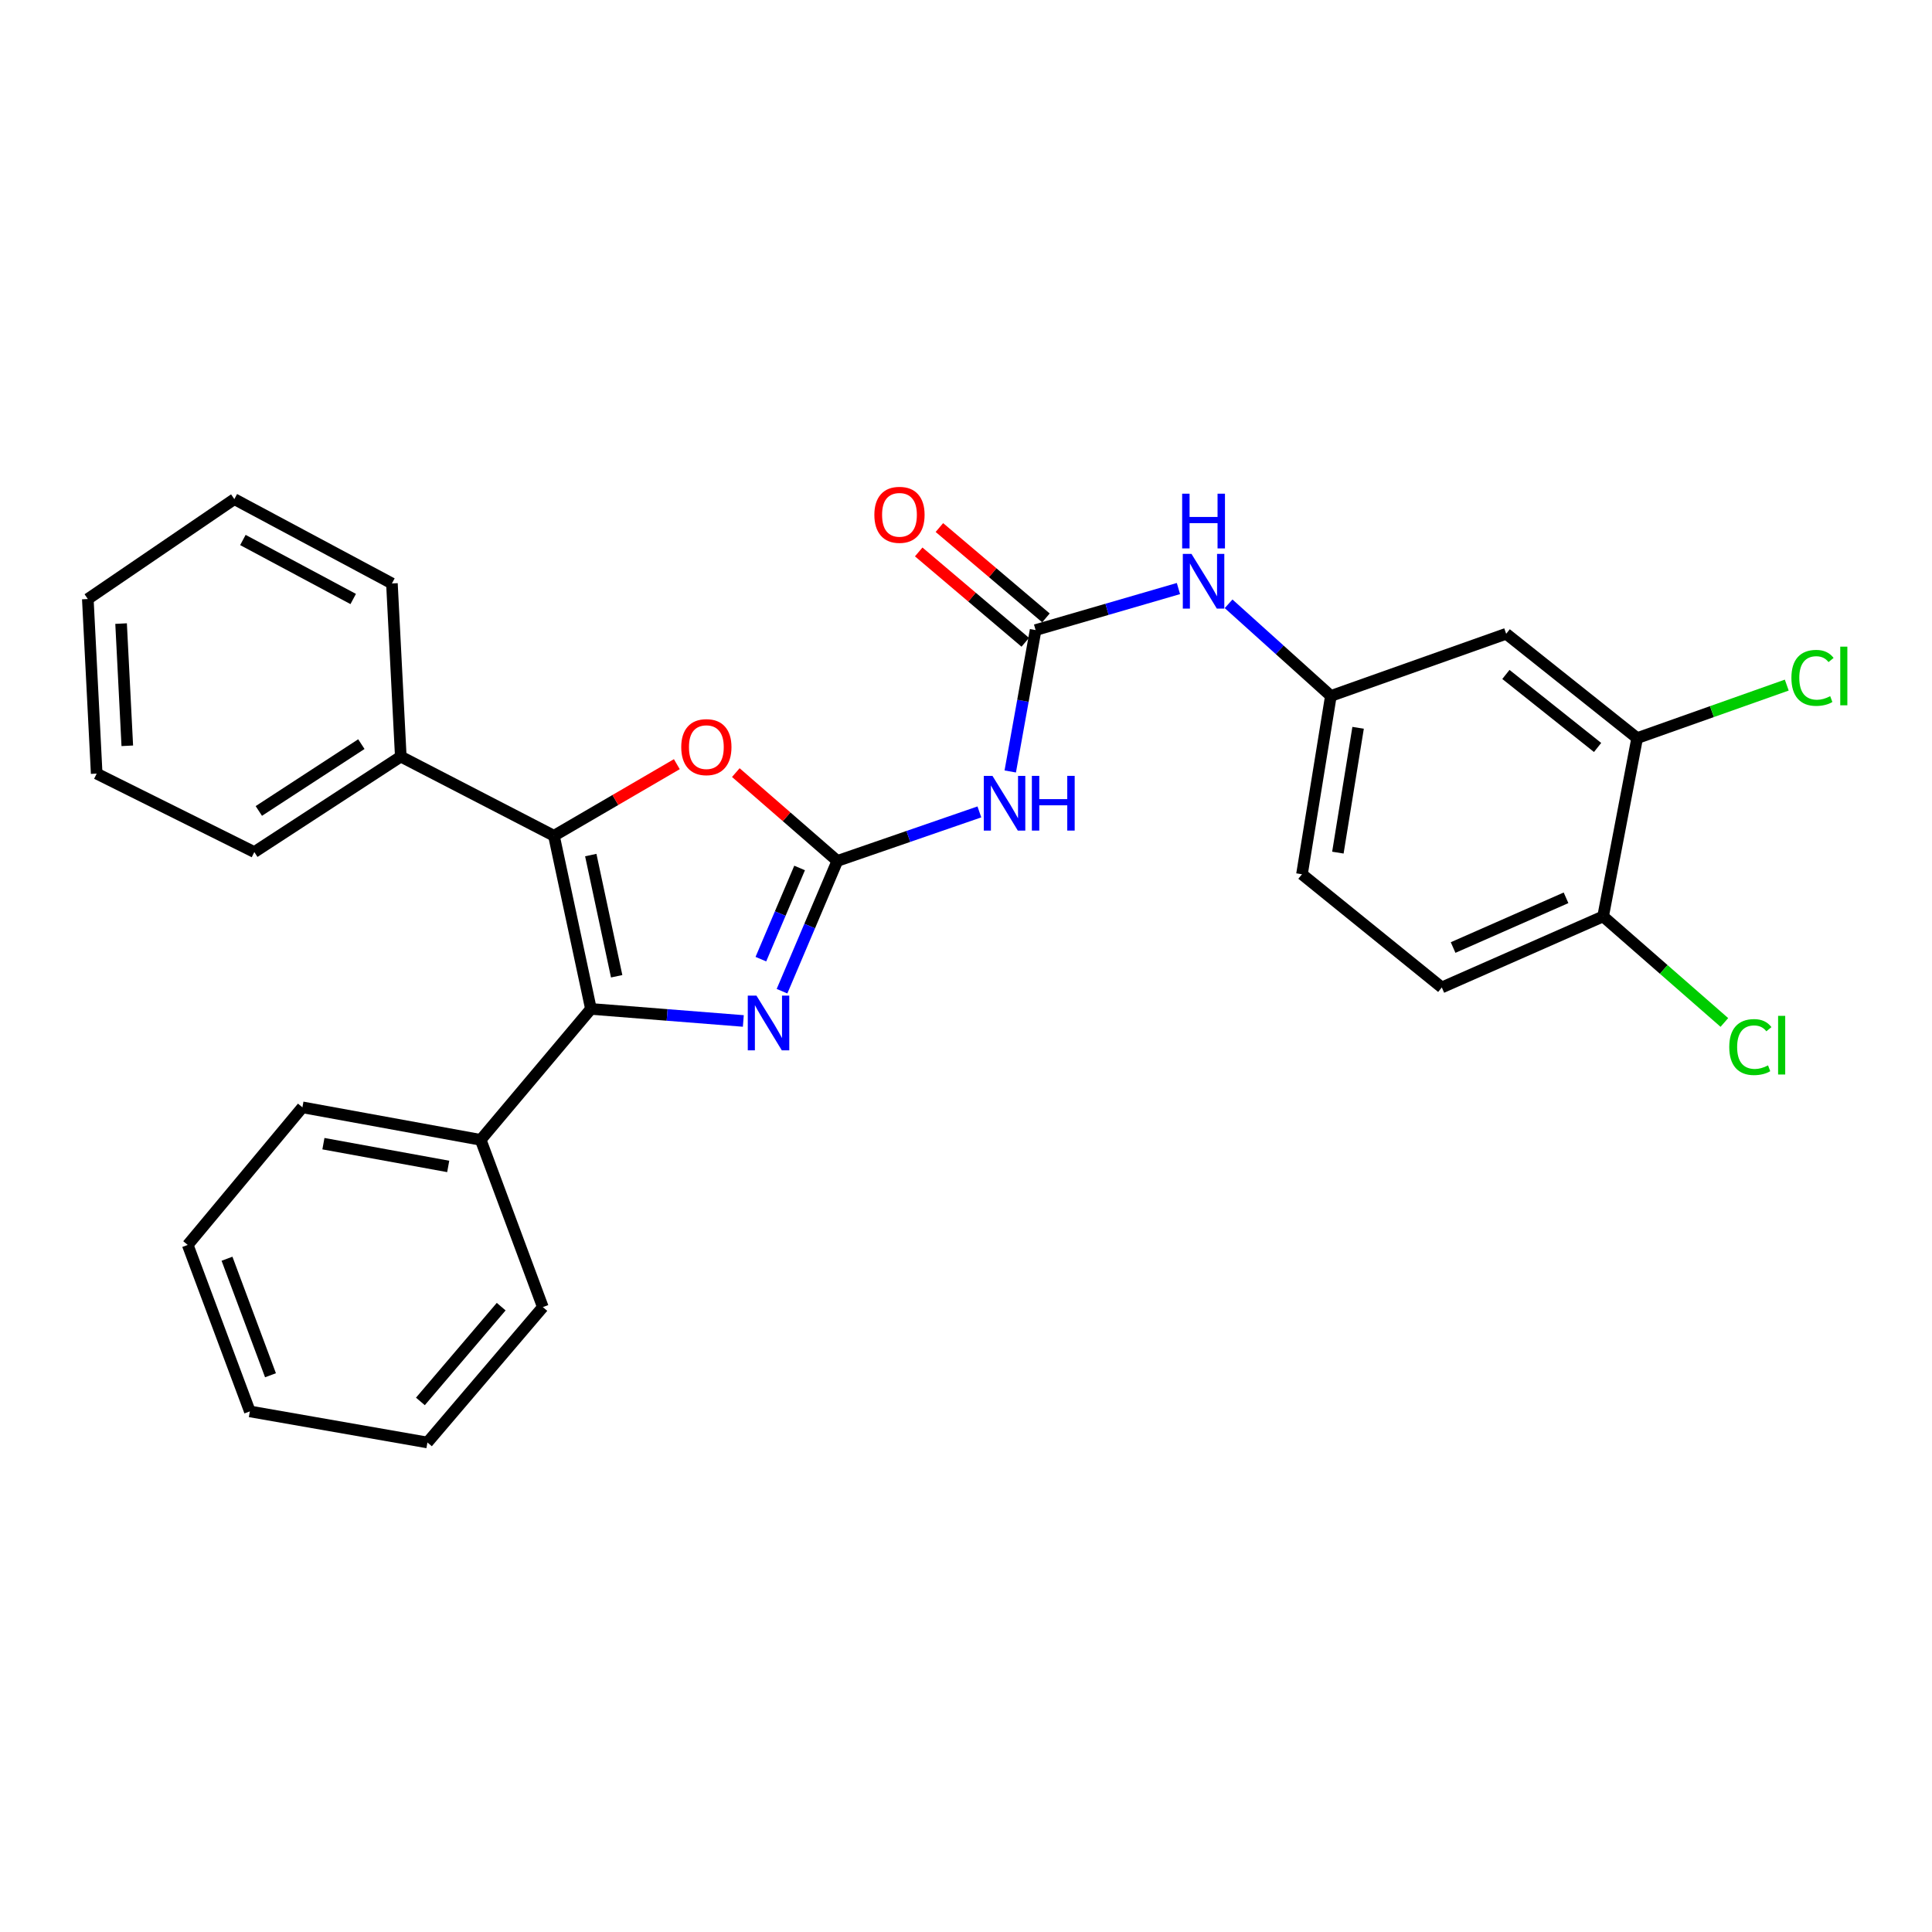 <?xml version='1.0' encoding='iso-8859-1'?>
<svg version='1.1' baseProfile='full'
              xmlns='http://www.w3.org/2000/svg'
                      xmlns:rdkit='http://www.rdkit.org/xml'
                      xmlns:xlink='http://www.w3.org/1999/xlink'
                  xml:space='preserve'
width='1000px' height='1000px' viewBox='0 0 1000 1000'>
<!-- END OF HEADER -->
<rect style='opacity:1.0;fill:#FFFFFF;stroke:none' width='1000' height='1000' x='0' y='0'> </rect>
<path class='bond-1' d='M 433.405,445.618 L 419.087,479.33' style='fill:none;fill-rule:evenodd;stroke:#000000;stroke-width:6px;stroke-linecap:butt;stroke-linejoin:miter;stroke-opacity:1' />
<path class='bond-1' d='M 419.087,479.33 L 404.769,513.042' style='fill:none;fill-rule:evenodd;stroke:#0000FF;stroke-width:6px;stroke-linecap:butt;stroke-linejoin:miter;stroke-opacity:1' />
<path class='bond-1' d='M 413.874,449.26 L 403.851,472.859' style='fill:none;fill-rule:evenodd;stroke:#000000;stroke-width:6px;stroke-linecap:butt;stroke-linejoin:miter;stroke-opacity:1' />
<path class='bond-1' d='M 403.851,472.859 L 393.828,496.457' style='fill:none;fill-rule:evenodd;stroke:#0000FF;stroke-width:6px;stroke-linecap:butt;stroke-linejoin:miter;stroke-opacity:1' />
<path class='bond-3' d='M 433.405,445.618 L 407.131,422.757' style='fill:none;fill-rule:evenodd;stroke:#000000;stroke-width:6px;stroke-linecap:butt;stroke-linejoin:miter;stroke-opacity:1' />
<path class='bond-3' d='M 407.131,422.757 L 380.856,399.897' style='fill:none;fill-rule:evenodd;stroke:#FF0000;stroke-width:6px;stroke-linecap:butt;stroke-linejoin:miter;stroke-opacity:1' />
<path class='bond-4' d='M 433.405,445.618 L 470.165,432.931' style='fill:none;fill-rule:evenodd;stroke:#000000;stroke-width:6px;stroke-linecap:butt;stroke-linejoin:miter;stroke-opacity:1' />
<path class='bond-4' d='M 470.165,432.931 L 506.924,420.244' style='fill:none;fill-rule:evenodd;stroke:#0000FF;stroke-width:6px;stroke-linecap:butt;stroke-linejoin:miter;stroke-opacity:1' />
<path class='bond-0' d='M 305.869,522.214 L 345.306,525.332' style='fill:none;fill-rule:evenodd;stroke:#000000;stroke-width:6px;stroke-linecap:butt;stroke-linejoin:miter;stroke-opacity:1' />
<path class='bond-0' d='M 345.306,525.332 L 384.743,528.449' style='fill:none;fill-rule:evenodd;stroke:#0000FF;stroke-width:6px;stroke-linecap:butt;stroke-linejoin:miter;stroke-opacity:1' />
<path class='bond-9' d='M 305.869,522.214 L 248.806,589.983' style='fill:none;fill-rule:evenodd;stroke:#000000;stroke-width:6px;stroke-linecap:butt;stroke-linejoin:miter;stroke-opacity:1' />
<path class='bond-28' d='M 305.869,522.214 L 286.723,432.595' style='fill:none;fill-rule:evenodd;stroke:#000000;stroke-width:6px;stroke-linecap:butt;stroke-linejoin:miter;stroke-opacity:1' />
<path class='bond-28' d='M 319.186,505.313 L 305.783,442.58' style='fill:none;fill-rule:evenodd;stroke:#000000;stroke-width:6px;stroke-linecap:butt;stroke-linejoin:miter;stroke-opacity:1' />
<path class='bond-2' d='M 286.723,432.595 L 318.525,414.066' style='fill:none;fill-rule:evenodd;stroke:#000000;stroke-width:6px;stroke-linecap:butt;stroke-linejoin:miter;stroke-opacity:1' />
<path class='bond-2' d='M 318.525,414.066 L 350.327,395.536' style='fill:none;fill-rule:evenodd;stroke:#FF0000;stroke-width:6px;stroke-linecap:butt;stroke-linejoin:miter;stroke-opacity:1' />
<path class='bond-10' d='M 286.723,432.595 L 207.449,391.616' style='fill:none;fill-rule:evenodd;stroke:#000000;stroke-width:6px;stroke-linecap:butt;stroke-linejoin:miter;stroke-opacity:1' />
<path class='bond-5' d='M 522.901,399.311 L 529.465,362.72' style='fill:none;fill-rule:evenodd;stroke:#0000FF;stroke-width:6px;stroke-linecap:butt;stroke-linejoin:miter;stroke-opacity:1' />
<path class='bond-5' d='M 529.465,362.72 L 536.028,326.128' style='fill:none;fill-rule:evenodd;stroke:#000000;stroke-width:6px;stroke-linecap:butt;stroke-linejoin:miter;stroke-opacity:1' />
<path class='bond-6' d='M 536.028,326.128 L 572.993,315.379' style='fill:none;fill-rule:evenodd;stroke:#000000;stroke-width:6px;stroke-linecap:butt;stroke-linejoin:miter;stroke-opacity:1' />
<path class='bond-6' d='M 572.993,315.379 L 609.959,304.629' style='fill:none;fill-rule:evenodd;stroke:#0000FF;stroke-width:6px;stroke-linecap:butt;stroke-linejoin:miter;stroke-opacity:1' />
<path class='bond-13' d='M 541.381,319.815 L 513.804,296.435' style='fill:none;fill-rule:evenodd;stroke:#000000;stroke-width:6px;stroke-linecap:butt;stroke-linejoin:miter;stroke-opacity:1' />
<path class='bond-13' d='M 513.804,296.435 L 486.227,273.055' style='fill:none;fill-rule:evenodd;stroke:#FF0000;stroke-width:6px;stroke-linecap:butt;stroke-linejoin:miter;stroke-opacity:1' />
<path class='bond-13' d='M 530.676,332.442 L 503.099,309.062' style='fill:none;fill-rule:evenodd;stroke:#000000;stroke-width:6px;stroke-linecap:butt;stroke-linejoin:miter;stroke-opacity:1' />
<path class='bond-13' d='M 503.099,309.062 L 475.522,285.681' style='fill:none;fill-rule:evenodd;stroke:#FF0000;stroke-width:6px;stroke-linecap:butt;stroke-linejoin:miter;stroke-opacity:1' />
<path class='bond-11' d='M 635.919,312.523 L 662.387,336.371' style='fill:none;fill-rule:evenodd;stroke:#0000FF;stroke-width:6px;stroke-linecap:butt;stroke-linejoin:miter;stroke-opacity:1' />
<path class='bond-11' d='M 662.387,336.371 L 688.854,360.22' style='fill:none;fill-rule:evenodd;stroke:#000000;stroke-width:6px;stroke-linecap:butt;stroke-linejoin:miter;stroke-opacity:1' />
<path class='bond-7' d='M 847.391,382.043 L 779.595,328.041' style='fill:none;fill-rule:evenodd;stroke:#000000;stroke-width:6px;stroke-linecap:butt;stroke-linejoin:miter;stroke-opacity:1' />
<path class='bond-7' d='M 826.908,386.891 L 779.451,349.09' style='fill:none;fill-rule:evenodd;stroke:#000000;stroke-width:6px;stroke-linecap:butt;stroke-linejoin:miter;stroke-opacity:1' />
<path class='bond-15' d='M 847.391,382.043 L 886.107,368.324' style='fill:none;fill-rule:evenodd;stroke:#000000;stroke-width:6px;stroke-linecap:butt;stroke-linejoin:miter;stroke-opacity:1' />
<path class='bond-15' d='M 886.107,368.324 L 924.823,354.605' style='fill:none;fill-rule:evenodd;stroke:#00CC00;stroke-width:6px;stroke-linecap:butt;stroke-linejoin:miter;stroke-opacity:1' />
<path class='bond-31' d='M 847.391,382.043 L 829.771,474.338' style='fill:none;fill-rule:evenodd;stroke:#000000;stroke-width:6px;stroke-linecap:butt;stroke-linejoin:miter;stroke-opacity:1' />
<path class='bond-8' d='M 779.595,328.041 L 688.854,360.22' style='fill:none;fill-rule:evenodd;stroke:#000000;stroke-width:6px;stroke-linecap:butt;stroke-linejoin:miter;stroke-opacity:1' />
<path class='bond-18' d='M 248.806,589.983 L 156.529,573.153' style='fill:none;fill-rule:evenodd;stroke:#000000;stroke-width:6px;stroke-linecap:butt;stroke-linejoin:miter;stroke-opacity:1' />
<path class='bond-18' d='M 231.994,603.743 L 167.4,591.963' style='fill:none;fill-rule:evenodd;stroke:#000000;stroke-width:6px;stroke-linecap:butt;stroke-linejoin:miter;stroke-opacity:1' />
<path class='bond-19' d='M 248.806,589.983 L 280.975,676.549' style='fill:none;fill-rule:evenodd;stroke:#000000;stroke-width:6px;stroke-linecap:butt;stroke-linejoin:miter;stroke-opacity:1' />
<path class='bond-20' d='M 207.449,391.616 L 131.634,441.029' style='fill:none;fill-rule:evenodd;stroke:#000000;stroke-width:6px;stroke-linecap:butt;stroke-linejoin:miter;stroke-opacity:1' />
<path class='bond-20' d='M 187.039,385.16 L 133.968,419.749' style='fill:none;fill-rule:evenodd;stroke:#000000;stroke-width:6px;stroke-linecap:butt;stroke-linejoin:miter;stroke-opacity:1' />
<path class='bond-21' d='M 207.449,391.616 L 202.86,301.997' style='fill:none;fill-rule:evenodd;stroke:#000000;stroke-width:6px;stroke-linecap:butt;stroke-linejoin:miter;stroke-opacity:1' />
<path class='bond-16' d='M 688.854,360.22 L 673.901,452.515' style='fill:none;fill-rule:evenodd;stroke:#000000;stroke-width:6px;stroke-linecap:butt;stroke-linejoin:miter;stroke-opacity:1' />
<path class='bond-16' d='M 702.952,376.711 L 692.484,441.318' style='fill:none;fill-rule:evenodd;stroke:#000000;stroke-width:6px;stroke-linecap:butt;stroke-linejoin:miter;stroke-opacity:1' />
<path class='bond-12' d='M 829.771,474.338 L 746.277,511.105' style='fill:none;fill-rule:evenodd;stroke:#000000;stroke-width:6px;stroke-linecap:butt;stroke-linejoin:miter;stroke-opacity:1' />
<path class='bond-12' d='M 810.576,464.703 L 752.13,490.44' style='fill:none;fill-rule:evenodd;stroke:#000000;stroke-width:6px;stroke-linecap:butt;stroke-linejoin:miter;stroke-opacity:1' />
<path class='bond-17' d='M 829.771,474.338 L 861.151,501.78' style='fill:none;fill-rule:evenodd;stroke:#000000;stroke-width:6px;stroke-linecap:butt;stroke-linejoin:miter;stroke-opacity:1' />
<path class='bond-17' d='M 861.151,501.78 L 892.531,529.221' style='fill:none;fill-rule:evenodd;stroke:#00CC00;stroke-width:6px;stroke-linecap:butt;stroke-linejoin:miter;stroke-opacity:1' />
<path class='bond-14' d='M 746.277,511.105 L 673.901,452.515' style='fill:none;fill-rule:evenodd;stroke:#000000;stroke-width:6px;stroke-linecap:butt;stroke-linejoin:miter;stroke-opacity:1' />
<path class='bond-25' d='M 156.529,573.153 L 97.166,644.38' style='fill:none;fill-rule:evenodd;stroke:#000000;stroke-width:6px;stroke-linecap:butt;stroke-linejoin:miter;stroke-opacity:1' />
<path class='bond-22' d='M 280.975,676.549 L 221.235,746.625' style='fill:none;fill-rule:evenodd;stroke:#000000;stroke-width:6px;stroke-linecap:butt;stroke-linejoin:miter;stroke-opacity:1' />
<path class='bond-22' d='M 259.416,676.321 L 217.599,725.375' style='fill:none;fill-rule:evenodd;stroke:#000000;stroke-width:6px;stroke-linecap:butt;stroke-linejoin:miter;stroke-opacity:1' />
<path class='bond-23' d='M 131.634,441.029 L 50.044,400.417' style='fill:none;fill-rule:evenodd;stroke:#000000;stroke-width:6px;stroke-linecap:butt;stroke-linejoin:miter;stroke-opacity:1' />
<path class='bond-24' d='M 202.86,301.997 L 121.297,258.351' style='fill:none;fill-rule:evenodd;stroke:#000000;stroke-width:6px;stroke-linecap:butt;stroke-linejoin:miter;stroke-opacity:1' />
<path class='bond-24' d='M 182.816,310.045 L 125.722,279.493' style='fill:none;fill-rule:evenodd;stroke:#000000;stroke-width:6px;stroke-linecap:butt;stroke-linejoin:miter;stroke-opacity:1' />
<path class='bond-26' d='M 221.235,746.625 L 129.317,730.541' style='fill:none;fill-rule:evenodd;stroke:#000000;stroke-width:6px;stroke-linecap:butt;stroke-linejoin:miter;stroke-opacity:1' />
<path class='bond-29' d='M 50.044,400.417 L 45.455,310.053' style='fill:none;fill-rule:evenodd;stroke:#000000;stroke-width:6px;stroke-linecap:butt;stroke-linejoin:miter;stroke-opacity:1' />
<path class='bond-29' d='M 65.888,386.023 L 62.675,322.768' style='fill:none;fill-rule:evenodd;stroke:#000000;stroke-width:6px;stroke-linecap:butt;stroke-linejoin:miter;stroke-opacity:1' />
<path class='bond-27' d='M 121.297,258.351 L 45.455,310.053' style='fill:none;fill-rule:evenodd;stroke:#000000;stroke-width:6px;stroke-linecap:butt;stroke-linejoin:miter;stroke-opacity:1' />
<path class='bond-30' d='M 97.166,644.38 L 129.317,730.541' style='fill:none;fill-rule:evenodd;stroke:#000000;stroke-width:6px;stroke-linecap:butt;stroke-linejoin:miter;stroke-opacity:1' />
<path class='bond-30' d='M 117.498,651.517 L 140.003,711.83' style='fill:none;fill-rule:evenodd;stroke:#000000;stroke-width:6px;stroke-linecap:butt;stroke-linejoin:miter;stroke-opacity:1' />
<path  class='atom-2' d='M 391.528 515.32
L 400.808 530.32
Q 401.728 531.8, 403.208 534.48
Q 404.688 537.16, 404.768 537.32
L 404.768 515.32
L 408.528 515.32
L 408.528 543.64
L 404.648 543.64
L 394.688 527.24
Q 393.528 525.32, 392.288 523.12
Q 391.088 520.92, 390.728 520.24
L 390.728 543.64
L 387.048 543.64
L 387.048 515.32
L 391.528 515.32
' fill='#0000FF'/>
<path  class='atom-4' d='M 352.609 386.712
Q 352.609 379.912, 355.969 376.112
Q 359.329 372.312, 365.609 372.312
Q 371.889 372.312, 375.249 376.112
Q 378.609 379.912, 378.609 386.712
Q 378.609 393.592, 375.209 397.512
Q 371.809 401.392, 365.609 401.392
Q 359.369 401.392, 355.969 397.512
Q 352.609 393.632, 352.609 386.712
M 365.609 398.192
Q 369.929 398.192, 372.249 395.312
Q 374.609 392.392, 374.609 386.712
Q 374.609 381.152, 372.249 378.352
Q 369.929 375.512, 365.609 375.512
Q 361.289 375.512, 358.929 378.312
Q 356.609 381.112, 356.609 386.712
Q 356.609 392.432, 358.929 395.312
Q 361.289 398.192, 365.609 398.192
' fill='#FF0000'/>
<path  class='atom-5' d='M 513.693 401.588
L 522.973 416.588
Q 523.893 418.068, 525.373 420.748
Q 526.853 423.428, 526.933 423.588
L 526.933 401.588
L 530.693 401.588
L 530.693 429.908
L 526.813 429.908
L 516.853 413.508
Q 515.693 411.588, 514.453 409.388
Q 513.253 407.188, 512.893 406.508
L 512.893 429.908
L 509.213 429.908
L 509.213 401.588
L 513.693 401.588
' fill='#0000FF'/>
<path  class='atom-5' d='M 534.093 401.588
L 537.933 401.588
L 537.933 413.628
L 552.413 413.628
L 552.413 401.588
L 556.253 401.588
L 556.253 429.908
L 552.413 429.908
L 552.413 416.828
L 537.933 416.828
L 537.933 429.908
L 534.093 429.908
L 534.093 401.588
' fill='#0000FF'/>
<path  class='atom-7' d='M 616.702 286.688
L 625.982 301.688
Q 626.902 303.168, 628.382 305.848
Q 629.862 308.528, 629.942 308.688
L 629.942 286.688
L 633.702 286.688
L 633.702 315.008
L 629.822 315.008
L 619.862 298.608
Q 618.702 296.688, 617.462 294.488
Q 616.262 292.288, 615.902 291.608
L 615.902 315.008
L 612.222 315.008
L 612.222 286.688
L 616.702 286.688
' fill='#0000FF'/>
<path  class='atom-7' d='M 611.882 255.536
L 615.722 255.536
L 615.722 267.576
L 630.202 267.576
L 630.202 255.536
L 634.042 255.536
L 634.042 283.856
L 630.202 283.856
L 630.202 270.776
L 615.722 270.776
L 615.722 283.856
L 611.882 283.856
L 611.882 255.536
' fill='#0000FF'/>
<path  class='atom-14' d='M 452.565 266.469
Q 452.565 259.669, 455.925 255.869
Q 459.285 252.069, 465.565 252.069
Q 471.845 252.069, 475.205 255.869
Q 478.565 259.669, 478.565 266.469
Q 478.565 273.349, 475.165 277.269
Q 471.765 281.149, 465.565 281.149
Q 459.325 281.149, 455.925 277.269
Q 452.565 273.389, 452.565 266.469
M 465.565 277.949
Q 469.885 277.949, 472.205 275.069
Q 474.565 272.149, 474.565 266.469
Q 474.565 260.909, 472.205 258.109
Q 469.885 255.269, 465.565 255.269
Q 461.245 255.269, 458.885 258.069
Q 456.565 260.869, 456.565 266.469
Q 456.565 272.189, 458.885 275.069
Q 461.245 277.949, 465.565 277.949
' fill='#FF0000'/>
<path  class='atom-16' d='M 927.231 350.863
Q 927.231 343.823, 930.511 340.143
Q 933.831 336.423, 940.111 336.423
Q 945.951 336.423, 949.071 340.543
L 946.431 342.703
Q 944.151 339.703, 940.111 339.703
Q 935.831 339.703, 933.551 342.583
Q 931.311 345.423, 931.311 350.863
Q 931.311 356.463, 933.631 359.343
Q 935.991 362.223, 940.551 362.223
Q 943.671 362.223, 947.311 360.343
L 948.431 363.343
Q 946.951 364.303, 944.711 364.863
Q 942.471 365.423, 939.991 365.423
Q 933.831 365.423, 930.511 361.663
Q 927.231 357.903, 927.231 350.863
' fill='#00CC00'/>
<path  class='atom-16' d='M 952.511 334.703
L 956.191 334.703
L 956.191 365.063
L 952.511 365.063
L 952.511 334.703
' fill='#00CC00'/>
<path  class='atom-18' d='M 895.062 541.964
Q 895.062 534.924, 898.342 531.244
Q 901.662 527.524, 907.942 527.524
Q 913.782 527.524, 916.902 531.644
L 914.262 533.804
Q 911.982 530.804, 907.942 530.804
Q 903.662 530.804, 901.382 533.684
Q 899.142 536.524, 899.142 541.964
Q 899.142 547.564, 901.462 550.444
Q 903.822 553.324, 908.382 553.324
Q 911.502 553.324, 915.142 551.444
L 916.262 554.444
Q 914.782 555.404, 912.542 555.964
Q 910.302 556.524, 907.822 556.524
Q 901.662 556.524, 898.342 552.764
Q 895.062 549.004, 895.062 541.964
' fill='#00CC00'/>
<path  class='atom-18' d='M 920.342 525.804
L 924.022 525.804
L 924.022 556.164
L 920.342 556.164
L 920.342 525.804
' fill='#00CC00'/>
</svg>
